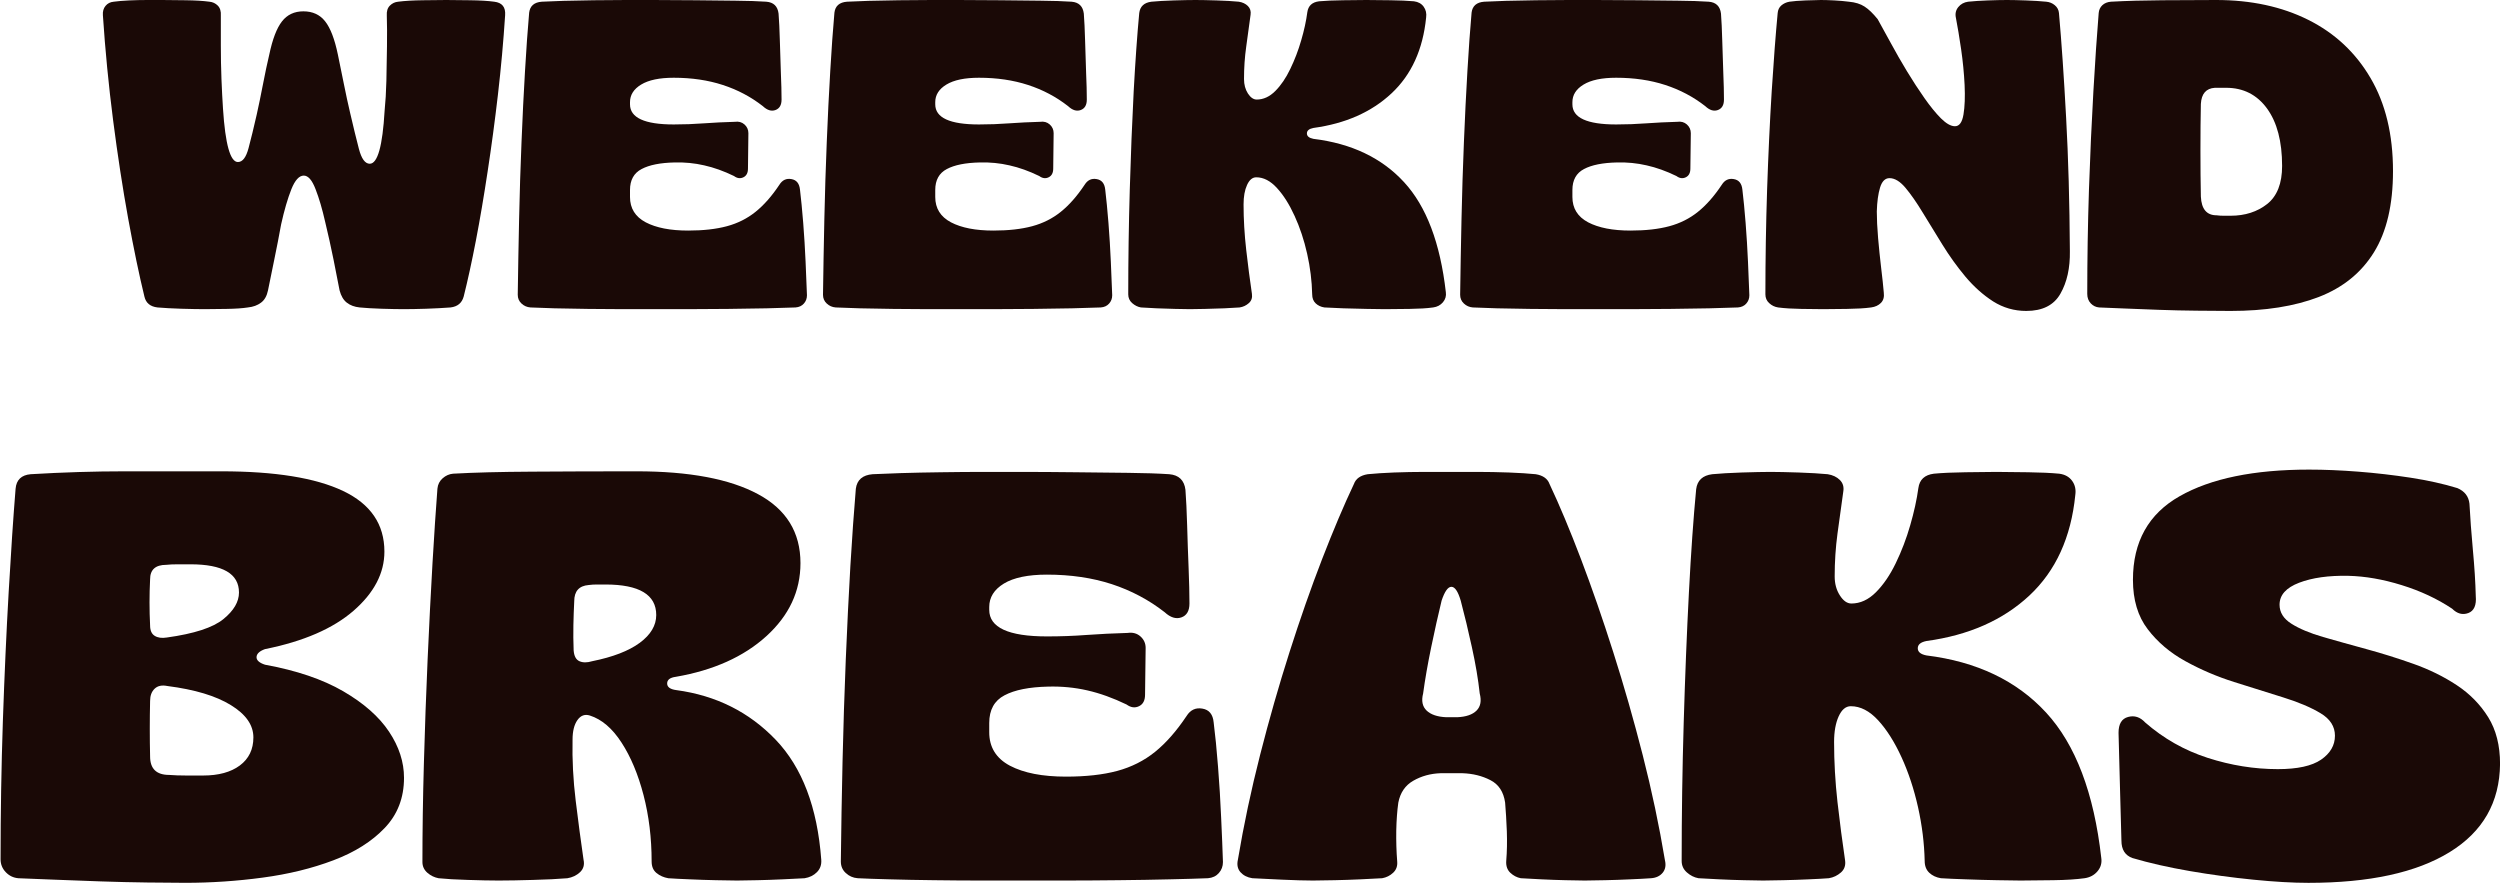 <svg width="101" height="36" viewBox="0 0 101 36" fill="none" xmlns="http://www.w3.org/2000/svg">
<path d="M8.268 12.49C8.022 12.49 7.708 12.484 7.325 12.473C6.941 12.461 6.62 12.443 6.364 12.421C6.069 12.387 5.893 12.24 5.834 11.98C5.622 11.111 5.404 10.061 5.179 8.833C4.956 7.603 4.753 6.279 4.57 4.862C4.388 3.444 4.25 2.028 4.157 0.616C4.145 0.463 4.181 0.337 4.263 0.238C4.346 0.137 4.457 0.081 4.597 0.069C4.763 0.046 4.968 0.029 5.214 0.017C5.462 0.006 5.708 0 5.954 0C6.202 0 6.403 0 6.557 0C6.793 0 7.105 0.003 7.493 0.01C7.881 0.015 8.204 0.034 8.461 0.069C8.592 0.081 8.704 0.133 8.799 0.227C8.892 0.322 8.934 0.457 8.922 0.634C8.922 0.987 8.922 1.39 8.922 1.842C8.922 2.295 8.93 2.745 8.947 3.192C8.965 3.64 8.985 4.041 9.009 4.394C9.102 5.829 9.303 6.546 9.611 6.546C9.799 6.546 9.943 6.359 10.042 5.982C10.142 5.605 10.252 5.158 10.369 4.639C10.451 4.273 10.536 3.863 10.624 3.406C10.713 2.947 10.797 2.547 10.879 2.204C11.009 1.582 11.18 1.136 11.392 0.864C11.602 0.594 11.891 0.458 12.256 0.458C12.632 0.458 12.926 0.594 13.137 0.864C13.351 1.136 13.521 1.582 13.65 2.204C13.721 2.534 13.8 2.924 13.888 3.371C13.978 3.817 14.062 4.211 14.143 4.552C14.274 5.117 14.392 5.603 14.498 6.009C14.603 6.414 14.75 6.615 14.938 6.615C15.255 6.615 15.455 5.904 15.538 4.48C15.574 4.127 15.598 3.722 15.61 3.265C15.621 2.806 15.629 2.344 15.634 1.88C15.641 1.414 15.638 0.999 15.627 0.634C15.615 0.457 15.656 0.322 15.751 0.227C15.845 0.133 15.956 0.081 16.085 0.069C16.355 0.034 16.691 0.015 17.091 0.01C17.49 0.003 17.802 0 18.027 0C18.262 0 18.578 0.003 18.978 0.01C19.379 0.015 19.709 0.034 19.966 0.069C20.285 0.106 20.432 0.288 20.407 0.616C20.338 1.675 20.242 2.74 20.118 3.812C19.994 4.882 19.854 5.92 19.701 6.925C19.549 7.931 19.391 8.863 19.226 9.721C19.06 10.58 18.896 11.333 18.733 11.98C18.662 12.24 18.485 12.387 18.203 12.421C17.909 12.443 17.581 12.461 17.221 12.473C16.863 12.484 16.561 12.49 16.316 12.49C16.079 12.49 15.779 12.484 15.414 12.473C15.05 12.461 14.757 12.443 14.532 12.421C14.32 12.399 14.147 12.334 14.012 12.228C13.876 12.123 13.779 11.958 13.719 11.732C13.662 11.428 13.58 11.013 13.475 10.489C13.369 9.966 13.256 9.458 13.137 8.964C13.02 8.445 12.89 8.005 12.748 7.641C12.608 7.276 12.45 7.094 12.273 7.094C12.085 7.094 11.917 7.279 11.77 7.648C11.623 8.018 11.485 8.491 11.357 9.067C11.274 9.527 11.18 10.01 11.075 10.517C10.969 11.022 10.886 11.428 10.827 11.732C10.78 11.958 10.687 12.123 10.544 12.228C10.404 12.334 10.228 12.399 10.014 12.421C9.791 12.456 9.503 12.474 9.15 12.48C8.799 12.486 8.504 12.49 8.268 12.49Z" fill="#1A0906"/>
<path d="M26.337 12.49C26.018 12.49 25.629 12.49 25.17 12.49C24.713 12.49 24.242 12.486 23.758 12.48C23.276 12.474 22.826 12.467 22.408 12.456C21.992 12.443 21.666 12.432 21.43 12.421C21.29 12.41 21.169 12.357 21.069 12.263C20.967 12.169 20.917 12.051 20.917 11.908C20.931 10.909 20.949 9.887 20.972 8.84C20.994 7.793 21.027 6.761 21.069 5.744C21.11 4.725 21.156 3.769 21.21 2.875C21.262 1.98 21.318 1.191 21.378 0.51C21.413 0.239 21.582 0.092 21.888 0.069C22.102 0.058 22.393 0.046 22.763 0.034C23.132 0.023 23.541 0.015 23.989 0.01C24.436 0.003 24.871 0 25.294 0C25.718 0 26.083 0 26.389 0C26.942 0 27.506 0.003 28.083 0.01C28.659 0.015 29.2 0.021 29.705 0.028C30.212 0.033 30.63 0.046 30.959 0.069C31.252 0.092 31.417 0.251 31.454 0.548C31.477 0.842 31.494 1.207 31.506 1.643C31.517 2.076 31.531 2.509 31.547 2.937C31.565 3.367 31.575 3.729 31.575 4.022C31.575 4.245 31.492 4.386 31.327 4.446C31.163 4.506 30.994 4.453 30.817 4.287C30.335 3.911 29.796 3.626 29.202 3.433C28.607 3.239 27.946 3.141 27.219 3.141C26.642 3.141 26.204 3.233 25.903 3.416C25.602 3.598 25.452 3.835 25.452 4.129V4.215C25.452 4.757 26.041 5.028 27.219 5.028C27.629 5.028 28.035 5.013 28.434 4.983C28.835 4.954 29.254 4.933 29.688 4.921C29.841 4.899 29.971 4.934 30.077 5.028C30.182 5.122 30.235 5.24 30.235 5.382L30.218 6.811C30.218 6.986 30.156 7.103 30.032 7.163C29.908 7.223 29.782 7.206 29.653 7.111C29.242 6.911 28.842 6.768 28.452 6.681C28.063 6.591 27.664 6.552 27.253 6.563C26.676 6.576 26.232 6.663 25.921 6.829C25.608 6.992 25.452 7.275 25.452 7.676V7.958C25.452 8.415 25.663 8.756 26.086 8.981C26.51 9.204 27.082 9.315 27.801 9.315C28.411 9.315 28.934 9.256 29.368 9.139C29.803 9.022 30.189 8.828 30.525 8.557C30.862 8.287 31.183 7.922 31.489 7.462C31.606 7.275 31.766 7.199 31.971 7.235C32.178 7.269 32.293 7.411 32.319 7.659C32.364 8.033 32.408 8.483 32.45 9.008C32.491 9.532 32.523 10.055 32.546 10.579C32.568 11.102 32.587 11.552 32.601 11.929C32.601 12.058 32.56 12.169 32.477 12.263C32.395 12.357 32.282 12.41 32.14 12.421C31.845 12.432 31.458 12.443 30.976 12.456C30.494 12.467 29.972 12.474 29.412 12.48C28.855 12.486 28.304 12.49 27.763 12.49C27.223 12.49 26.748 12.49 26.337 12.49Z" fill="#1A0906"/>
<path d="M38.669 12.49C38.35 12.49 37.961 12.49 37.502 12.49C37.045 12.49 36.574 12.486 36.09 12.48C35.608 12.474 35.158 12.467 34.74 12.456C34.324 12.443 33.998 12.432 33.762 12.421C33.622 12.41 33.501 12.357 33.401 12.263C33.299 12.169 33.249 12.051 33.249 11.908C33.263 10.909 33.281 9.887 33.304 8.84C33.327 7.793 33.359 6.761 33.401 5.744C33.442 4.725 33.488 3.769 33.542 2.875C33.594 1.98 33.65 1.191 33.711 0.51C33.745 0.239 33.914 0.092 34.22 0.069C34.434 0.058 34.725 0.046 35.095 0.034C35.464 0.023 35.873 0.015 36.321 0.01C36.768 0.003 37.203 0 37.626 0C38.05 0 38.415 0 38.721 0C39.274 0 39.838 0.003 40.415 0.01C40.991 0.015 41.532 0.021 42.037 0.028C42.544 0.033 42.962 0.046 43.291 0.069C43.584 0.092 43.749 0.251 43.786 0.548C43.809 0.842 43.826 1.207 43.838 1.643C43.849 2.076 43.863 2.509 43.879 2.937C43.898 3.367 43.907 3.729 43.907 4.022C43.907 4.245 43.824 4.386 43.659 4.446C43.495 4.506 43.326 4.453 43.149 4.287C42.667 3.911 42.128 3.626 41.534 3.433C40.939 3.239 40.278 3.141 39.551 3.141C38.974 3.141 38.536 3.233 38.235 3.416C37.934 3.598 37.784 3.835 37.784 4.129V4.215C37.784 4.757 38.373 5.028 39.551 5.028C39.961 5.028 40.367 5.013 40.766 4.983C41.168 4.954 41.586 4.933 42.02 4.921C42.173 4.899 42.303 4.934 42.409 5.028C42.514 5.122 42.567 5.24 42.567 5.382L42.55 6.811C42.55 6.986 42.488 7.103 42.364 7.163C42.24 7.223 42.114 7.206 41.985 7.111C41.574 6.911 41.174 6.768 40.784 6.681C40.395 6.591 39.996 6.552 39.585 6.563C39.008 6.576 38.564 6.663 38.253 6.829C37.94 6.992 37.784 7.275 37.784 7.676V7.958C37.784 8.415 37.995 8.756 38.418 8.981C38.842 9.204 39.414 9.315 40.133 9.315C40.743 9.315 41.266 9.256 41.7 9.139C42.135 9.022 42.521 8.828 42.857 8.557C43.194 8.287 43.515 7.922 43.821 7.462C43.938 7.275 44.098 7.199 44.303 7.235C44.51 7.269 44.625 7.411 44.651 7.659C44.696 8.033 44.74 8.483 44.782 9.008C44.823 9.532 44.855 10.055 44.878 10.579C44.9 11.102 44.919 11.552 44.933 11.929C44.933 12.058 44.892 12.169 44.809 12.263C44.727 12.357 44.614 12.41 44.472 12.421C44.177 12.432 43.79 12.443 43.308 12.456C42.826 12.467 42.304 12.474 41.744 12.48C41.187 12.486 40.636 12.49 40.095 12.49C39.555 12.49 39.08 12.49 38.669 12.49Z" fill="#1A0906"/>
<path d="M48.071 12.49C47.928 12.49 47.733 12.486 47.485 12.48C47.239 12.474 46.99 12.467 46.738 12.456C46.485 12.443 46.271 12.432 46.094 12.421C45.965 12.399 45.847 12.34 45.739 12.245C45.634 12.152 45.581 12.034 45.581 11.891C45.581 10.479 45.602 9.069 45.643 7.659C45.684 6.247 45.737 4.923 45.801 3.688C45.868 2.454 45.943 1.4 46.025 0.527C46.06 0.258 46.223 0.106 46.518 0.069C46.754 0.046 47.053 0.029 47.416 0.017C47.782 0.006 48.076 0 48.301 0C48.512 0 48.797 0.006 49.156 0.017C49.514 0.029 49.811 0.046 50.047 0.069C50.199 0.092 50.321 0.151 50.416 0.244C50.51 0.339 50.545 0.457 50.523 0.599C50.465 1.036 50.406 1.465 50.347 1.887C50.287 2.31 50.258 2.745 50.258 3.192C50.258 3.418 50.31 3.612 50.416 3.778C50.523 3.941 50.641 4.022 50.77 4.022C51.041 4.022 51.291 3.908 51.521 3.678C51.75 3.449 51.953 3.151 52.127 2.786C52.304 2.421 52.451 2.037 52.568 1.632C52.687 1.226 52.77 0.846 52.816 0.492C52.852 0.233 53.012 0.086 53.295 0.052C53.551 0.029 53.874 0.015 54.262 0.01C54.652 0.003 54.965 0 55.199 0C55.469 0 55.793 0.003 56.17 0.01C56.546 0.015 56.864 0.029 57.124 0.052C57.298 0.075 57.429 0.148 57.517 0.272C57.606 0.396 57.639 0.541 57.616 0.706C57.487 1.999 57.021 3.022 56.215 3.774C55.409 4.527 54.359 4.992 53.064 5.169C52.887 5.203 52.799 5.277 52.799 5.389C52.799 5.502 52.887 5.575 53.064 5.61C54.604 5.798 55.824 6.381 56.724 7.359C57.624 8.335 58.186 9.817 58.412 11.805C58.434 11.956 58.395 12.092 58.295 12.211C58.196 12.328 58.064 12.399 57.899 12.421C57.651 12.456 57.332 12.474 56.945 12.48C56.557 12.486 56.222 12.49 55.939 12.49C55.776 12.49 55.538 12.486 55.227 12.48C54.914 12.474 54.596 12.467 54.273 12.456C53.949 12.443 53.692 12.432 53.505 12.421C53.364 12.399 53.247 12.344 53.154 12.256C53.059 12.166 53.012 12.045 53.012 11.891C53 11.352 52.933 10.805 52.809 10.252C52.685 9.699 52.516 9.19 52.303 8.726C52.091 8.26 51.854 7.884 51.59 7.597C51.326 7.307 51.047 7.163 50.753 7.163C50.599 7.163 50.475 7.266 50.381 7.473C50.287 7.677 50.24 7.939 50.24 8.258C50.24 8.857 50.276 9.469 50.347 10.093C50.418 10.716 50.495 11.309 50.578 11.873C50.6 12.028 50.559 12.152 50.454 12.245C50.348 12.34 50.224 12.399 50.082 12.421C49.928 12.432 49.721 12.443 49.462 12.456C49.205 12.467 48.946 12.474 48.687 12.48C48.43 12.486 48.224 12.49 48.071 12.49Z" fill="#1A0906"/>
<path d="M64.41 12.49C64.091 12.49 63.702 12.49 63.243 12.49C62.786 12.49 62.315 12.486 61.831 12.48C61.349 12.474 60.899 12.467 60.481 12.456C60.066 12.443 59.739 12.432 59.503 12.421C59.363 12.41 59.242 12.357 59.142 12.263C59.04 12.169 58.99 12.051 58.99 11.908C59.004 10.909 59.022 9.887 59.045 8.84C59.068 7.793 59.1 6.761 59.142 5.744C59.183 4.725 59.23 3.769 59.283 2.875C59.336 1.98 59.391 1.191 59.452 0.51C59.486 0.239 59.656 0.092 59.961 0.069C60.175 0.058 60.466 0.046 60.836 0.034C61.205 0.023 61.614 0.015 62.062 0.01C62.51 0.003 62.944 0 63.367 0C63.791 0 64.156 0 64.462 0C65.015 0 65.579 0.003 66.156 0.01C66.732 0.015 67.273 0.021 67.778 0.028C68.285 0.033 68.703 0.046 69.032 0.069C69.325 0.092 69.491 0.251 69.528 0.548C69.55 0.842 69.567 1.207 69.579 1.643C69.591 2.076 69.604 2.509 69.621 2.937C69.639 3.367 69.648 3.729 69.648 4.022C69.648 4.245 69.566 4.386 69.4 4.446C69.237 4.506 69.067 4.453 68.891 4.287C68.409 3.911 67.87 3.626 67.275 3.433C66.681 3.239 66.019 3.141 65.292 3.141C64.715 3.141 64.277 3.233 63.977 3.416C63.675 3.598 63.525 3.835 63.525 4.129V4.215C63.525 4.757 64.114 5.028 65.292 5.028C65.703 5.028 66.108 5.013 66.508 4.983C66.909 4.954 67.327 4.933 67.761 4.921C67.914 4.899 68.044 4.934 68.15 5.028C68.255 5.122 68.309 5.24 68.309 5.382L68.291 6.811C68.291 6.986 68.229 7.103 68.105 7.163C67.981 7.223 67.855 7.206 67.727 7.111C67.315 6.911 66.915 6.768 66.525 6.681C66.136 6.591 65.737 6.552 65.326 6.563C64.75 6.576 64.305 6.663 63.994 6.829C63.681 6.992 63.525 7.275 63.525 7.676V7.958C63.525 8.415 63.736 8.756 64.159 8.981C64.584 9.204 65.155 9.315 65.874 9.315C66.484 9.315 67.007 9.256 67.441 9.139C67.876 9.022 68.262 8.828 68.598 8.557C68.935 8.287 69.256 7.922 69.562 7.462C69.679 7.275 69.839 7.199 70.044 7.235C70.251 7.269 70.366 7.411 70.392 7.659C70.438 8.033 70.481 8.483 70.523 9.008C70.564 9.532 70.596 10.055 70.619 10.579C70.642 11.102 70.661 11.552 70.674 11.929C70.674 12.058 70.633 12.169 70.55 12.263C70.468 12.357 70.355 12.41 70.213 12.421C69.918 12.432 69.531 12.443 69.049 12.456C68.567 12.467 68.045 12.474 67.486 12.48C66.928 12.486 66.378 12.49 65.836 12.49C65.296 12.49 64.821 12.49 64.41 12.49Z" fill="#1A0906"/>
<path d="M81.86 12.562C81.375 12.562 80.93 12.433 80.523 12.177C80.119 11.917 79.746 11.584 79.404 11.178C79.064 10.771 78.754 10.339 78.471 9.88C78.189 9.421 77.924 8.989 77.676 8.585C77.43 8.179 77.198 7.846 76.98 7.586C76.761 7.327 76.547 7.197 76.336 7.197C76.159 7.197 76.031 7.325 75.954 7.579C75.878 7.832 75.834 8.153 75.823 8.54C75.823 8.846 75.84 9.205 75.875 9.618C75.911 10.029 75.952 10.432 75.999 10.827C76.047 11.219 76.082 11.552 76.105 11.822C76.128 11.999 76.089 12.138 75.988 12.239C75.889 12.338 75.758 12.399 75.592 12.421C75.335 12.456 75.009 12.474 74.614 12.48C74.219 12.486 73.899 12.49 73.654 12.49C73.428 12.49 73.137 12.486 72.779 12.48C72.421 12.474 72.106 12.456 71.835 12.421C71.695 12.399 71.575 12.34 71.474 12.245C71.372 12.152 71.322 12.034 71.322 11.891C71.322 10.479 71.345 9.069 71.391 7.659C71.439 6.247 71.501 4.923 71.577 3.688C71.655 2.454 71.736 1.4 71.818 0.527C71.829 0.399 71.878 0.296 71.966 0.22C72.056 0.143 72.164 0.092 72.293 0.069C72.447 0.046 72.665 0.029 72.948 0.017C73.23 0.006 73.435 0 73.564 0C73.717 0 73.9 0.006 74.112 0.017C74.323 0.029 74.516 0.046 74.694 0.069C74.953 0.092 75.164 0.158 75.327 0.265C75.493 0.371 75.669 0.541 75.858 0.775C76.011 1.046 76.188 1.367 76.388 1.739C76.588 2.109 76.805 2.488 77.039 2.875C77.275 3.264 77.51 3.625 77.745 3.96C77.981 4.296 78.204 4.57 78.416 4.783C78.63 4.995 78.817 5.1 78.981 5.1C79.157 5.1 79.272 4.942 79.325 4.625C79.378 4.306 79.392 3.908 79.37 3.433C79.347 2.956 79.299 2.474 79.229 1.987C79.157 1.498 79.088 1.077 79.019 0.723C78.982 0.558 79.013 0.413 79.112 0.289C79.212 0.165 79.346 0.092 79.511 0.069C79.733 0.046 79.998 0.029 80.303 0.017C80.611 0.006 80.87 0 81.081 0C81.281 0 81.537 0.006 81.849 0.017C82.161 0.029 82.435 0.046 82.669 0.069C82.8 0.081 82.914 0.127 83.013 0.21C83.114 0.293 83.17 0.399 83.182 0.527C83.287 1.705 83.383 3.111 83.471 4.745C83.561 6.38 83.611 8.18 83.623 10.145C83.634 10.827 83.507 11.401 83.24 11.867C82.976 12.331 82.516 12.562 81.86 12.562Z" fill="#1A0906"/>
<path d="M90.114 12.562C89.714 12.562 89.261 12.559 88.754 12.552C88.248 12.547 87.736 12.536 87.218 12.517C86.701 12.498 86.228 12.48 85.799 12.462C85.37 12.446 85.038 12.432 84.804 12.421C84.673 12.41 84.56 12.355 84.466 12.256C84.372 12.155 84.325 12.028 84.325 11.873C84.325 10.474 84.348 9.069 84.394 7.659C84.442 6.247 84.502 4.923 84.573 3.688C84.644 2.454 84.715 1.4 84.787 0.527C84.798 0.399 84.847 0.293 84.935 0.21C85.024 0.127 85.139 0.081 85.279 0.069C85.914 0.034 86.612 0.015 87.369 0.01C88.129 0.003 88.85 0 89.532 0C90.944 0 92.184 0.268 93.254 0.802C94.326 1.338 95.164 2.12 95.768 3.151C96.374 4.18 96.677 5.434 96.677 6.915C96.677 8.27 96.421 9.361 95.909 10.19C95.397 11.019 94.653 11.621 93.678 11.998C92.702 12.374 91.514 12.562 90.114 12.562ZM89.549 8.698C89.643 8.711 89.737 8.716 89.832 8.716C89.925 8.716 90.019 8.716 90.114 8.716C90.701 8.716 91.195 8.557 91.595 8.241C91.996 7.922 92.197 7.41 92.197 6.705C92.197 5.715 91.994 4.942 91.588 4.384C91.181 3.826 90.631 3.547 89.938 3.547H89.48C89.126 3.57 88.938 3.787 88.915 4.198C88.903 4.762 88.898 5.387 88.898 6.071C88.898 6.753 88.903 7.376 88.915 7.941C88.938 8.446 89.15 8.698 89.549 8.698Z" fill="#1A0906"/>
<path d="M7.486 35.666C7.066 35.666 6.552 35.661 5.946 35.653C5.34 35.646 4.71 35.63 4.056 35.608C3.403 35.585 2.786 35.562 2.203 35.539C1.622 35.516 1.137 35.496 0.747 35.481C0.544 35.465 0.373 35.383 0.233 35.236C0.093 35.09 0.023 34.915 0.023 34.713C0.023 32.846 0.054 30.985 0.116 29.127C0.18 27.27 0.258 25.53 0.351 23.907C0.444 22.281 0.537 20.893 0.63 19.743C0.661 19.385 0.865 19.191 1.239 19.158C2.542 19.081 3.812 19.041 5.048 19.041C6.285 19.041 7.58 19.041 8.932 19.041C11.108 19.041 12.752 19.306 13.863 19.836C14.974 20.365 15.53 21.181 15.53 22.285C15.53 23.155 15.114 23.951 14.283 24.675C13.452 25.396 12.259 25.913 10.706 26.224C10.487 26.303 10.373 26.408 10.364 26.541C10.358 26.672 10.471 26.777 10.706 26.854C11.98 27.087 13.032 27.443 13.863 27.925C14.694 28.407 15.311 28.951 15.716 29.558C16.12 30.164 16.322 30.786 16.322 31.424C16.322 32.232 16.061 32.908 15.54 33.452C15.021 33.996 14.33 34.432 13.467 34.757C12.604 35.084 11.651 35.317 10.609 35.456C9.569 35.596 8.527 35.666 7.486 35.666ZM6.738 25.756C7.842 25.603 8.605 25.355 9.025 25.012C9.445 24.67 9.655 24.312 9.655 23.938C9.655 23.178 9.002 22.798 7.696 22.798C7.539 22.798 7.369 22.798 7.183 22.798C6.997 22.798 6.842 22.805 6.718 22.819C6.281 22.819 6.064 23.014 6.064 23.404C6.033 24.024 6.033 24.645 6.064 25.267C6.064 25.469 6.125 25.61 6.249 25.687C6.373 25.765 6.536 25.789 6.738 25.756ZM6.835 31.307C7.036 31.323 7.265 31.331 7.52 31.331C7.777 31.331 8.007 31.331 8.209 31.331C8.83 31.331 9.325 31.196 9.69 30.925C10.055 30.652 10.237 30.274 10.237 29.792C10.237 29.294 9.934 28.859 9.328 28.487C8.722 28.113 7.866 27.856 6.763 27.715C6.544 27.67 6.373 27.705 6.249 27.822C6.125 27.939 6.064 28.106 6.064 28.321C6.047 29.068 6.047 29.814 6.064 30.56C6.064 31.058 6.32 31.307 6.835 31.307Z" fill="#1A0906"/>
<path d="M20.145 35.574C19.802 35.574 19.391 35.565 18.909 35.549C18.427 35.536 18.031 35.512 17.721 35.481C17.55 35.449 17.399 35.376 17.266 35.26C17.133 35.143 17.066 34.998 17.066 34.826C17.066 33.585 17.085 32.257 17.125 30.842C17.164 29.426 17.215 28.022 17.276 26.631C17.338 25.239 17.404 23.946 17.473 22.75C17.543 21.554 17.61 20.552 17.672 19.743C17.688 19.571 17.759 19.432 17.883 19.323C18.008 19.213 18.149 19.151 18.303 19.137C19.158 19.089 20.219 19.062 21.485 19.055C22.752 19.046 24.162 19.041 25.717 19.041C27.847 19.041 29.482 19.349 30.624 19.964C31.767 20.577 32.339 21.506 32.339 22.75C32.339 23.884 31.879 24.867 30.961 25.701C30.045 26.532 28.826 27.08 27.304 27.343C27.07 27.373 26.953 27.463 26.953 27.612C26.953 27.759 27.078 27.849 27.328 27.881C28.928 28.097 30.264 28.765 31.337 29.885C32.408 31.003 33.022 32.619 33.179 34.733C33.194 34.936 33.136 35.103 33.003 35.236C32.873 35.367 32.706 35.449 32.504 35.481C32.254 35.496 31.957 35.512 31.616 35.525C31.276 35.541 30.938 35.553 30.603 35.56C30.267 35.568 29.992 35.574 29.777 35.574C29.558 35.574 29.274 35.568 28.923 35.56C28.573 35.553 28.224 35.541 27.872 35.525C27.523 35.512 27.233 35.496 27.001 35.481C26.815 35.449 26.655 35.379 26.523 35.27C26.392 35.163 26.326 35.008 26.326 34.806C26.326 33.858 26.217 32.963 25.999 32.123C25.78 31.283 25.484 30.576 25.111 30.002C24.739 29.426 24.312 29.061 23.83 28.907C23.627 28.843 23.459 28.905 23.327 29.093C23.196 29.279 23.131 29.543 23.131 29.885C23.114 30.693 23.156 31.514 23.258 32.347C23.359 33.178 23.465 33.974 23.575 34.733C23.62 34.936 23.573 35.103 23.434 35.236C23.293 35.367 23.122 35.449 22.921 35.481C22.532 35.512 22.07 35.536 21.533 35.549C20.995 35.565 20.532 35.574 20.145 35.574ZM23.923 26.713C24.763 26.544 25.404 26.296 25.848 25.969C26.29 25.641 26.512 25.267 26.512 24.847C26.512 24.026 25.828 23.614 24.46 23.614C24.336 23.614 24.219 23.614 24.109 23.614C24 23.614 23.892 23.621 23.781 23.635C23.393 23.667 23.199 23.885 23.199 24.289C23.183 24.599 23.172 24.922 23.165 25.257C23.158 25.59 23.162 25.927 23.175 26.269C23.191 26.503 23.269 26.651 23.41 26.713C23.549 26.775 23.72 26.775 23.923 26.713Z" fill="#1A0906"/>
<path d="M41.129 35.574C40.709 35.574 40.196 35.574 39.59 35.574C38.984 35.574 38.361 35.568 37.723 35.56C37.087 35.553 36.492 35.541 35.94 35.525C35.389 35.511 34.958 35.496 34.648 35.48C34.462 35.465 34.302 35.394 34.169 35.27C34.036 35.147 33.97 34.992 33.97 34.806C33.985 33.483 34.008 32.132 34.039 30.749C34.071 29.365 34.114 28 34.169 26.655C34.225 25.31 34.286 24.047 34.355 22.867C34.426 21.685 34.5 20.644 34.576 19.743C34.624 19.385 34.85 19.191 35.254 19.158C35.534 19.144 35.919 19.13 36.408 19.113C36.897 19.098 37.436 19.086 38.026 19.079C38.619 19.07 39.194 19.065 39.752 19.065C40.311 19.065 40.793 19.065 41.198 19.065C41.93 19.065 42.676 19.07 43.436 19.079C44.198 19.086 44.913 19.094 45.581 19.103C46.251 19.11 46.804 19.129 47.238 19.158C47.625 19.191 47.844 19.401 47.892 19.788C47.921 20.176 47.945 20.659 47.961 21.234C47.977 21.809 47.996 22.38 48.02 22.949C48.042 23.517 48.054 23.994 48.054 24.382C48.054 24.678 47.945 24.866 47.727 24.943C47.511 25.019 47.286 24.949 47.052 24.733C46.413 24.235 45.702 23.858 44.917 23.6C44.132 23.344 43.258 23.215 42.296 23.215C41.534 23.215 40.954 23.335 40.557 23.576C40.162 23.817 39.965 24.133 39.965 24.523V24.637C39.965 25.353 40.742 25.711 42.296 25.711C42.84 25.711 43.376 25.692 43.904 25.652C44.432 25.614 44.984 25.586 45.561 25.57C45.762 25.541 45.934 25.587 46.074 25.711C46.213 25.835 46.284 25.99 46.284 26.176L46.26 28.067C46.26 28.299 46.178 28.454 46.015 28.531C45.852 28.61 45.685 28.587 45.513 28.462C44.969 28.199 44.439 28.008 43.925 27.891C43.413 27.774 42.885 27.724 42.341 27.739C41.578 27.756 40.992 27.873 40.581 28.091C40.17 28.307 39.965 28.679 39.965 29.21V29.582C39.965 30.188 40.244 30.639 40.802 30.935C41.361 31.229 42.115 31.376 43.064 31.376C43.872 31.376 44.563 31.299 45.137 31.145C45.713 30.989 46.223 30.732 46.666 30.374C47.109 30.015 47.532 29.533 47.937 28.927C48.093 28.679 48.306 28.58 48.577 28.628C48.85 28.674 49.002 28.86 49.032 29.186C49.096 29.684 49.154 30.279 49.208 30.969C49.263 31.661 49.305 32.353 49.335 33.046C49.367 33.737 49.391 34.33 49.407 34.826C49.407 34.998 49.352 35.147 49.242 35.27C49.134 35.394 48.987 35.465 48.801 35.48C48.41 35.496 47.897 35.511 47.258 35.525C46.622 35.541 45.934 35.553 45.196 35.56C44.459 35.568 43.732 35.574 43.016 35.574C42.301 35.574 41.673 35.574 41.129 35.574Z" fill="#1A0906"/>
<path d="M53.042 35.574C52.715 35.574 52.303 35.561 51.805 35.539C51.309 35.516 50.905 35.496 50.593 35.48C50.391 35.449 50.232 35.367 50.114 35.236C49.999 35.103 49.965 34.936 50.011 34.733C50.245 33.335 50.545 31.922 50.91 30.491C51.275 29.061 51.671 27.677 52.098 26.341C52.525 25.003 52.963 23.752 53.413 22.588C53.865 21.422 54.293 20.41 54.698 19.554C54.775 19.339 54.961 19.206 55.256 19.158C55.552 19.129 55.905 19.105 56.316 19.089C56.73 19.074 57.141 19.065 57.553 19.065C57.966 19.065 58.319 19.065 58.613 19.065C58.91 19.065 59.268 19.065 59.688 19.065C60.108 19.065 60.531 19.074 60.958 19.089C61.385 19.105 61.747 19.129 62.043 19.158C62.337 19.206 62.523 19.339 62.601 19.554C63.005 20.41 63.428 21.422 63.872 22.588C64.314 23.752 64.75 25.007 65.177 26.352C65.606 27.697 66.003 29.085 66.368 30.515C66.733 31.946 67.031 33.359 67.264 34.757C67.312 34.96 67.281 35.127 67.171 35.26C67.062 35.391 66.907 35.465 66.706 35.48C66.487 35.496 66.207 35.511 65.865 35.525C65.523 35.541 65.185 35.553 64.85 35.56C64.516 35.568 64.241 35.574 64.023 35.574C63.821 35.574 63.56 35.568 63.242 35.56C62.925 35.553 62.602 35.541 62.274 35.525C61.948 35.511 61.669 35.496 61.437 35.48C61.28 35.449 61.141 35.376 61.017 35.26C60.893 35.143 60.838 34.984 60.852 34.782C60.883 34.408 60.891 34.007 60.876 33.58C60.859 33.153 60.836 32.769 60.807 32.426C60.745 31.99 60.546 31.687 60.211 31.517C59.878 31.345 59.502 31.252 59.082 31.238H58.197C57.792 31.252 57.426 31.353 57.098 31.541C56.772 31.727 56.57 32.022 56.492 32.426C56.446 32.752 56.418 33.13 56.409 33.559C56.403 33.986 56.415 34.402 56.447 34.806C56.463 34.992 56.408 35.143 56.282 35.26C56.158 35.376 56.011 35.449 55.841 35.48C55.607 35.496 55.314 35.511 54.963 35.525C54.614 35.541 54.268 35.553 53.927 35.56C53.587 35.568 53.291 35.574 53.042 35.574ZM58.427 28.976H58.872C59.23 28.96 59.49 28.871 59.653 28.707C59.816 28.544 59.858 28.314 59.781 28.018C59.719 27.445 59.613 26.82 59.464 26.145C59.317 25.468 59.166 24.842 59.013 24.265C58.903 23.893 58.777 23.707 58.637 23.707C58.497 23.707 58.365 23.893 58.241 24.265C58.101 24.842 57.961 25.468 57.821 26.145C57.681 26.82 57.572 27.445 57.494 28.018C57.418 28.314 57.465 28.544 57.635 28.707C57.807 28.871 58.071 28.96 58.427 28.976Z" fill="#1A0906"/>
<path d="M71.228 35.574C71.042 35.574 70.785 35.568 70.457 35.56C70.13 35.553 69.8 35.541 69.465 35.525C69.132 35.511 68.849 35.496 68.618 35.48C68.446 35.449 68.289 35.37 68.15 35.246C68.009 35.122 67.939 34.967 67.939 34.782C67.939 32.915 67.967 31.05 68.022 29.186C68.077 27.319 68.147 25.57 68.232 23.938C68.317 22.305 68.415 20.914 68.525 19.764C68.57 19.408 68.787 19.206 69.176 19.158C69.487 19.129 69.885 19.105 70.367 19.089C70.849 19.074 71.237 19.065 71.531 19.065C71.811 19.065 72.187 19.074 72.661 19.089C73.136 19.105 73.528 19.129 73.838 19.158C74.042 19.191 74.207 19.268 74.331 19.392C74.455 19.516 74.5 19.671 74.469 19.857C74.39 20.434 74.312 21.002 74.234 21.561C74.159 22.119 74.121 22.695 74.121 23.287C74.121 23.581 74.19 23.837 74.331 24.055C74.47 24.273 74.625 24.382 74.796 24.382C75.154 24.382 75.484 24.23 75.787 23.927C76.09 23.624 76.357 23.232 76.59 22.75C76.824 22.267 77.018 21.759 77.172 21.224C77.328 20.687 77.438 20.186 77.502 19.719C77.548 19.377 77.757 19.184 78.129 19.137C78.471 19.105 78.898 19.086 79.41 19.079C79.924 19.07 80.337 19.065 80.65 19.065C81.005 19.065 81.432 19.07 81.931 19.079C82.428 19.086 82.849 19.105 83.191 19.137C83.423 19.167 83.597 19.264 83.715 19.427C83.832 19.59 83.874 19.78 83.842 19.998C83.671 21.709 83.054 23.062 81.989 24.058C80.924 25.052 79.536 25.665 77.826 25.897C77.594 25.944 77.478 26.041 77.478 26.19C77.478 26.337 77.594 26.433 77.826 26.479C79.862 26.73 81.475 27.5 82.664 28.79C83.853 30.08 84.596 32.039 84.892 34.664C84.921 34.867 84.87 35.046 84.737 35.202C84.606 35.356 84.433 35.449 84.217 35.48C83.888 35.526 83.468 35.553 82.954 35.56C82.441 35.568 82 35.574 81.628 35.574C81.409 35.574 81.094 35.568 80.681 35.56C80.269 35.553 79.851 35.541 79.424 35.525C78.997 35.511 78.659 35.496 78.411 35.48C78.223 35.449 78.067 35.376 77.943 35.26C77.819 35.143 77.757 34.984 77.757 34.782C77.741 34.065 77.651 33.342 77.489 32.612C77.325 31.882 77.104 31.21 76.824 30.598C76.543 29.983 76.229 29.484 75.88 29.103C75.531 28.723 75.162 28.531 74.772 28.531C74.569 28.531 74.406 28.668 74.282 28.941C74.159 29.212 74.097 29.558 74.097 29.978C74.097 30.77 74.142 31.578 74.234 32.402C74.328 33.227 74.431 34.012 74.541 34.757C74.57 34.96 74.515 35.122 74.376 35.246C74.235 35.37 74.073 35.449 73.886 35.48C73.684 35.496 73.412 35.511 73.07 35.525C72.728 35.541 72.386 35.553 72.044 35.56C71.702 35.568 71.43 35.574 71.228 35.574Z" fill="#1A0906"/>
<path d="M93.261 35.667C92.622 35.667 91.88 35.624 91.033 35.539C90.186 35.455 89.33 35.339 88.468 35.191C87.607 35.042 86.834 34.867 86.15 34.665C85.854 34.557 85.706 34.324 85.706 33.965C85.69 33.282 85.67 32.563 85.647 31.81C85.624 31.055 85.604 30.32 85.589 29.606C85.589 29.248 85.717 29.034 85.975 28.965C86.231 28.895 86.461 28.968 86.663 29.186C87.409 29.838 88.252 30.315 89.191 30.618C90.132 30.921 91.076 31.073 92.025 31.073C92.817 31.073 93.399 30.945 93.771 30.691C94.144 30.434 94.332 30.111 94.332 29.723C94.332 29.349 94.138 29.046 93.75 28.814C93.362 28.58 92.857 28.366 92.235 28.173C91.613 27.979 90.955 27.772 90.262 27.554C89.57 27.336 88.914 27.056 88.292 26.713C87.672 26.372 87.163 25.94 86.767 25.419C86.369 24.898 86.171 24.233 86.171 23.425C86.171 21.887 86.799 20.761 88.058 20.047C89.318 19.33 91.061 18.972 93.285 18.972C93.905 18.972 94.568 19 95.276 19.055C95.985 19.11 96.688 19.192 97.387 19.299C98.087 19.408 98.717 19.547 99.277 19.719C99.571 19.843 99.733 20.053 99.766 20.35C99.795 20.907 99.842 21.529 99.904 22.213C99.968 22.897 100.007 23.519 100.021 24.079C100.053 24.451 99.952 24.681 99.718 24.768C99.486 24.853 99.269 24.794 99.067 24.592C98.461 24.188 97.78 23.871 97.025 23.638C96.272 23.404 95.553 23.279 94.869 23.263C94.077 23.247 93.416 23.34 92.886 23.542C92.357 23.744 92.094 24.04 92.094 24.43C92.094 24.74 92.253 24.997 92.573 25.198C92.891 25.401 93.318 25.579 93.853 25.735C94.391 25.89 94.974 26.052 95.603 26.224C96.231 26.395 96.865 26.593 97.504 26.82C98.142 27.046 98.724 27.332 99.253 27.681C99.781 28.03 100.204 28.462 100.524 28.976C100.842 29.488 101.002 30.117 101.002 30.863C100.986 32.418 100.305 33.606 98.96 34.43C97.617 35.255 95.717 35.667 93.261 35.667Z" fill="#1A0906"/>
</svg>
